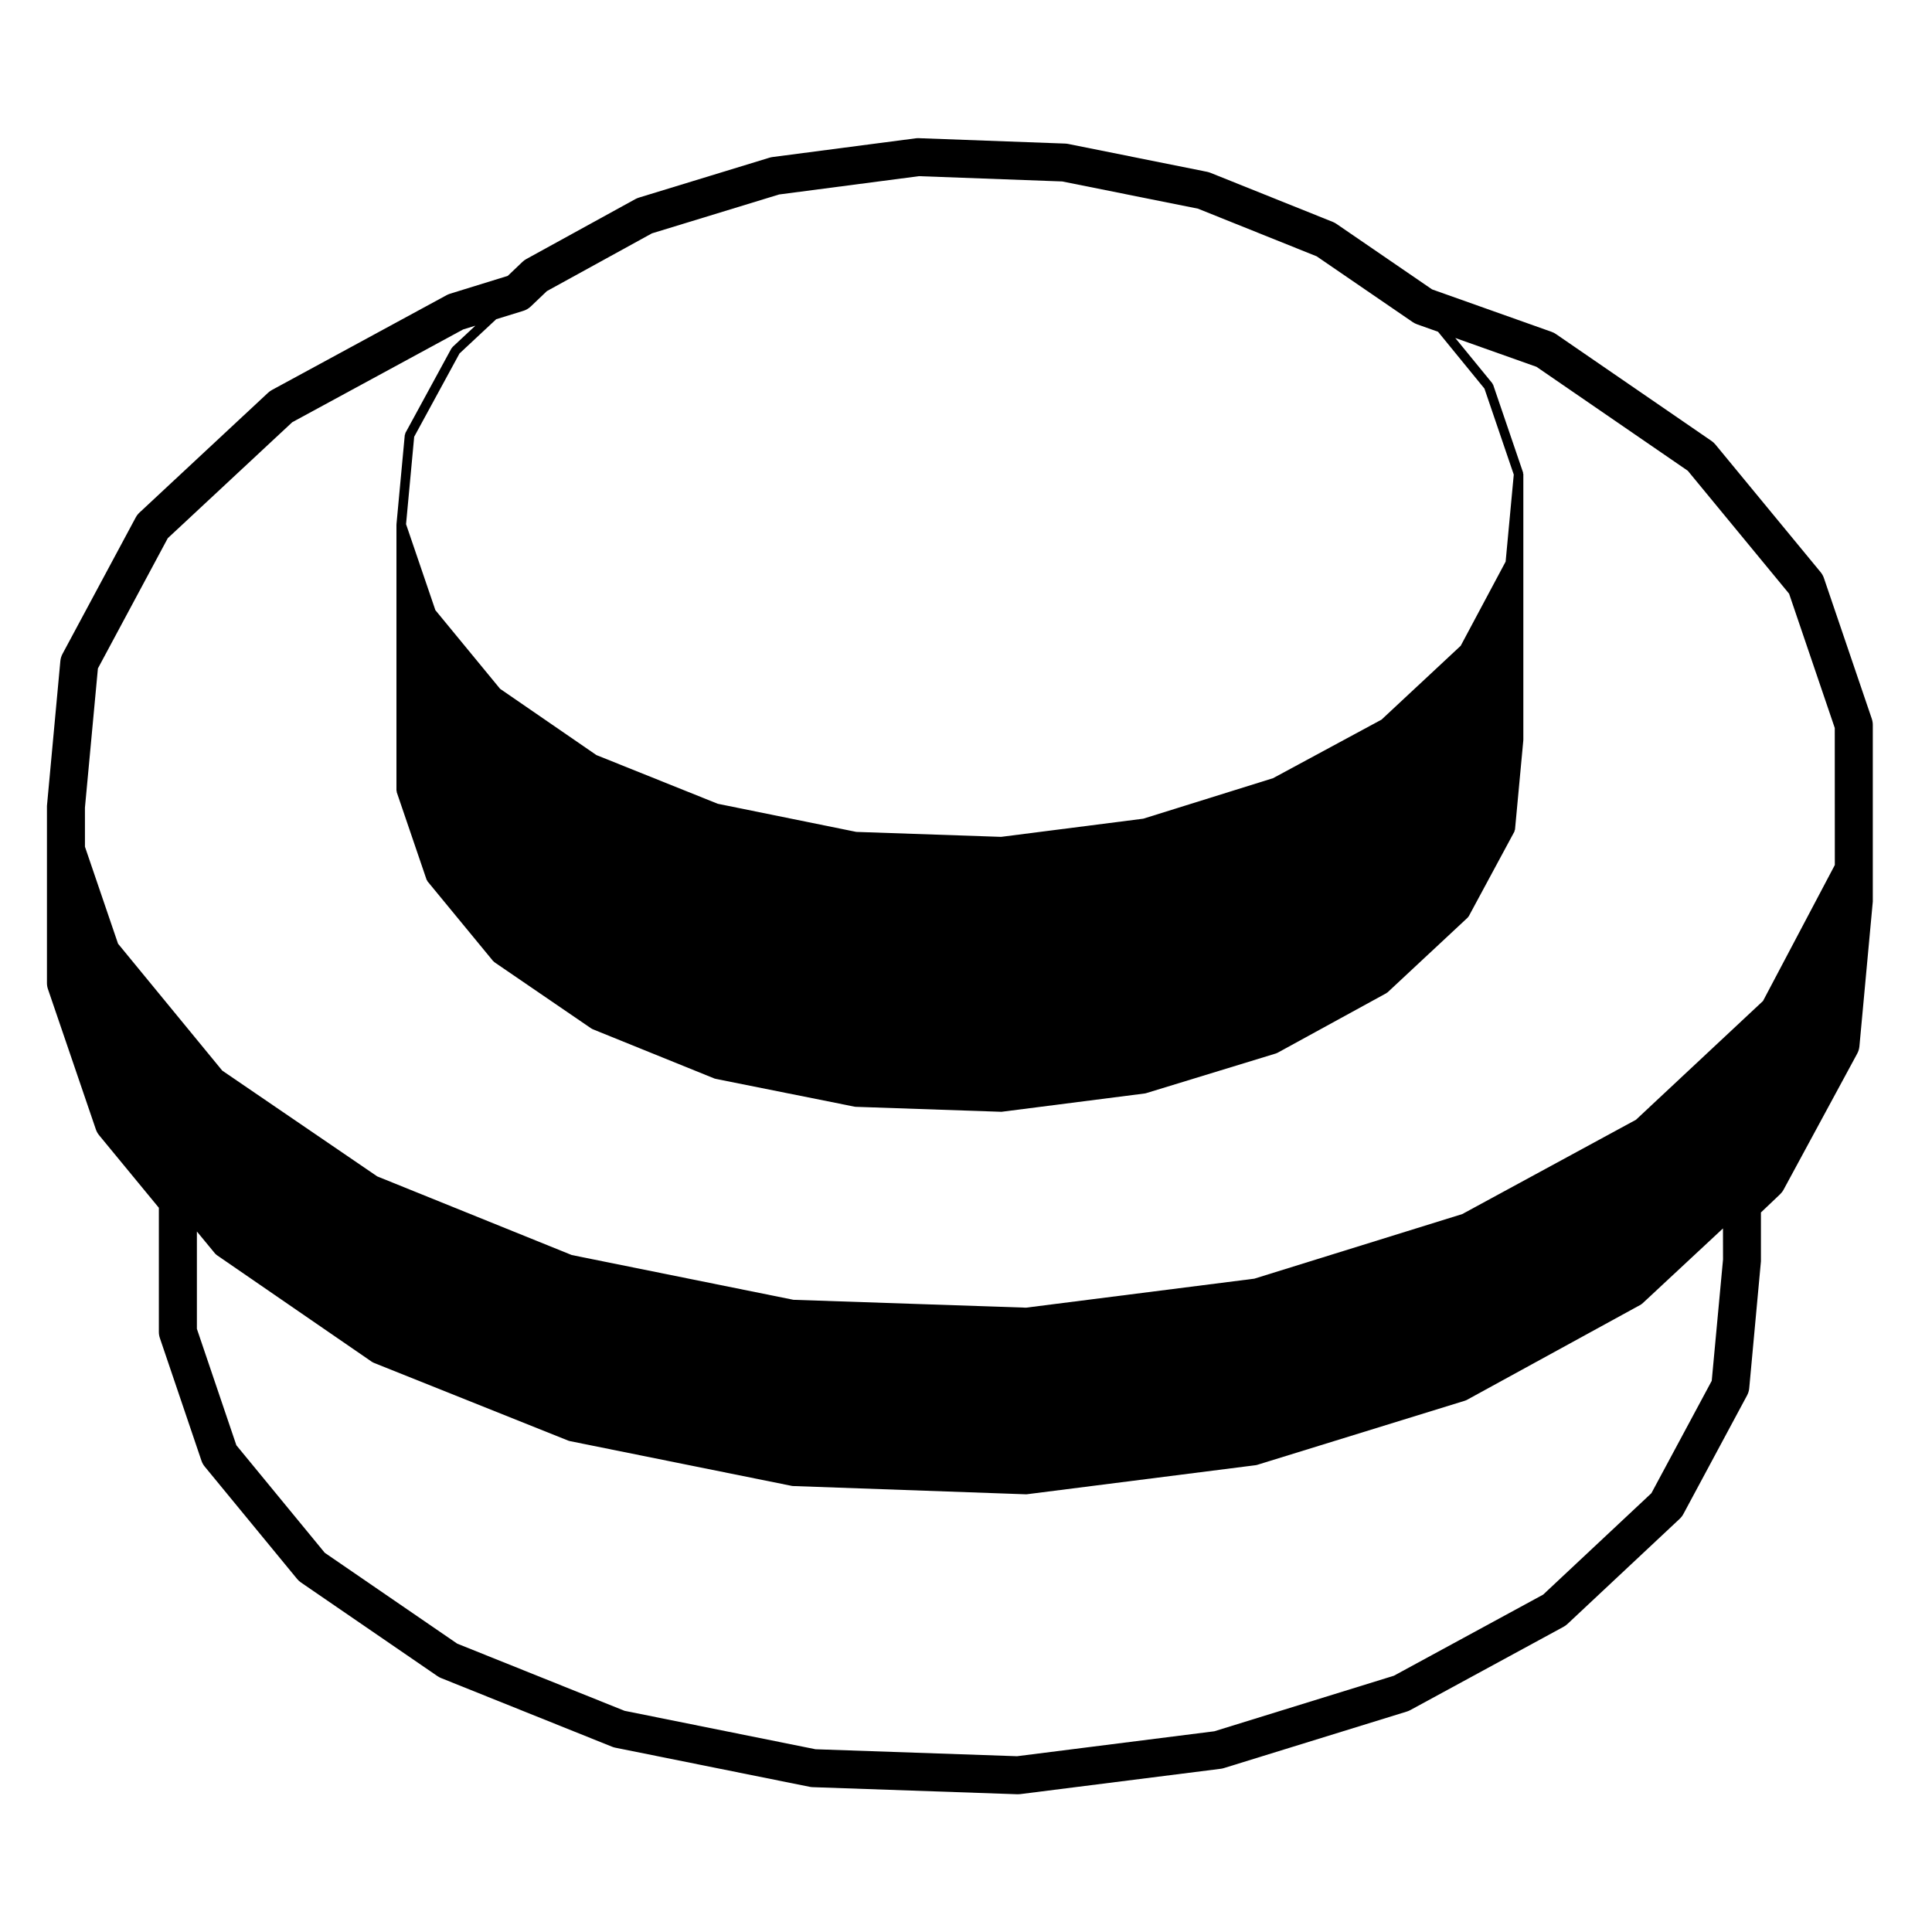 <?xml version="1.0" encoding="UTF-8"?>
<!-- Uploaded to: ICON Repo, www.svgrepo.com, Generator: ICON Repo Mixer Tools -->
<svg fill="#000000" width="800px" height="800px" version="1.1" viewBox="144 144 512 512" xmlns="http://www.w3.org/2000/svg">
 <path d="m169.4 443.29c0.195 0.57 0.492 1.109 0.875 1.57l15.824 19.215v32.902c0 0.551 0.09 1.098 0.266 1.613l11.023 32.516c0.195 0.574 0.492 1.113 0.883 1.578l24.465 29.754c0.301 0.363 0.648 0.691 1.043 0.953l36.148 24.797c0.309 0.211 0.629 0.383 0.973 0.523l45.293 18.184c0.289 0.117 0.578 0.207 0.883 0.266l51.469 10.359c0.273 0.055 0.543 0.086 0.82 0.098l54.227 1.879h0.172c0.211 0 0.422-0.012 0.637-0.039l53.109-6.711c0.297-0.039 0.578-0.102 0.855-0.188l48.492-14.988c0.316-0.102 0.629-0.23 0.922-0.395l40.559-22.043c0.371-0.203 0.73-0.453 1.039-0.746l29.754-27.879c0.398-0.371 0.734-0.812 0.992-1.293l16.863-31.406c0.316-0.59 0.52-1.246 0.578-1.914l3.102-33.641v-12.938l5.043-4.793c0.383-0.363 0.711-0.785 0.961-1.25l19.504-36.043c0.324-0.594 0.523-1.25 0.59-1.93l3.547-38.375v-46.84c0-0.551-0.098-1.098-0.273-1.621l-12.676-37.25c-0.195-0.574-0.492-1.113-0.875-1.578l-27.887-33.836c-0.297-0.363-0.648-0.684-1.031-0.945l-41.223-28.324c-0.363-0.246-0.754-0.449-1.168-0.594l-31.664-11.246-25.355-17.371c-0.309-0.207-0.629-0.383-0.973-0.52l-32.406-13.004c-0.289-0.109-0.578-0.203-0.887-0.262l-36.805-7.387c-0.266-0.055-0.535-0.086-0.805-0.098l-38.793-1.43c-0.289-0.004-0.562 0.004-0.84 0.039l-37.91 4.957c-0.277 0.035-0.551 0.098-0.82 0.176l-34.602 10.578c-0.328 0.105-0.648 0.238-0.953 0.402l-28.875 15.871c-0.383 0.211-0.734 0.469-1.047 0.77l-3.883 3.699-15.289 4.727c-0.316 0.102-0.625 0.227-0.918 0.387l-46.289 25.125c-0.371 0.207-0.719 0.453-1.031 0.742l-34.059 31.738c-0.406 0.379-0.742 0.816-1.008 1.305l-19.398 36.148c-0.316 0.594-0.516 1.246-0.574 1.914l-3.551 38.379v46.945c0 0.551 0.09 1.102 0.273 1.621zm-2.891-85.25 3.438-36.898 18.516-34.516 32.98-30.73 45.281-24.582 3.254-1.004-6.074 5.668c-0.055 0.051-0.039 0.125-0.086 0.188-0.047 0.055-0.125 0.066-0.168 0.133l-12.234 22.48c-0.047 0.086 0 0.176-0.023 0.262-0.023 0.086-0.109 0.133-0.121 0.223l-2.207 23.695c0 0.02 0.02 0.035 0.02 0.059 0 0.02-0.023 0.035-0.023 0.055v70.426c0 0.074 0.07 0.121 0.082 0.195 0.012 0.07-0.039 0.141-0.016 0.211l7.93 23.25c0.031 0.098 0.117 0.145 0.172 0.227 0.031 0.051 0.012 0.117 0.051 0.168l17.418 21.16c0.039 0.047 0.105 0.031 0.152 0.07 0.051 0.051 0.051 0.125 0.109 0.172l25.785 17.633c0.051 0.031 0.105 0.02 0.156 0.051 0.035 0.016 0.047 0.059 0.082 0.082l32.406 13.121c0.059 0.02 0.117 0.02 0.176 0.031 0.02 0.012 0.031 0.031 0.051 0.035l36.918 7.387c0.059 0.016 0.125 0.016 0.191 0.02 0.004 0 0.004 0.004 0.012 0.004l38.57 1.32h0.047c0.055 0 0.105-0.004 0.16-0.012l37.902-4.848c0.016 0 0.02-0.016 0.035-0.02 0.059-0.012 0.117-0.012 0.176-0.023l34.605-10.586c0.035-0.012 0.039-0.051 0.074-0.059 0.051-0.02 0.105-0.012 0.16-0.039l28.984-15.871c0.051-0.023 0.055-0.09 0.102-0.117 0.051-0.039 0.105-0.023 0.156-0.066l21.266-19.84c0.039-0.031 0.031-0.086 0.059-0.117 0.059-0.07 0.145-0.117 0.195-0.207l12.121-22.484c0.039-0.074 0-0.16 0.02-0.242 0.031-0.09 0.109-0.145 0.121-0.242l2.207-23.695c0.004-0.02-0.02-0.035-0.02-0.059 0.004-0.02 0.023-0.035 0.023-0.055v-70.426c0-0.074-0.07-0.121-0.082-0.195-0.012-0.074 0.039-0.141 0.012-0.211l-7.93-23.254c-0.023-0.082-0.105-0.105-0.145-0.172-0.039-0.07-0.02-0.156-0.07-0.215l-9.828-12.016 21.531 7.644 40.094 27.547 26.844 32.578 12.105 35.59 0.016 36.309-19.027 36.027-33.676 31.488-46.031 24.992-55.105 17.121-60.508 7.684-61.633-2.086-58.738-11.859-51.566-20.848-41.066-28.031-27.617-33.629-8.77-25.703zm434.11 119.74-2.992 32.152-15.992 29.785-28.684 26.875-39.551 21.492-47.59 14.723-52.285 6.609-53.402-1.848-50.605-10.184-44.352-17.801-35.102-24.078-23.426-28.496-10.461-30.852v-25.797l4.898 5.941c0.039 0.047 0.105 0.035 0.152 0.074 0.051 0.047 0.051 0.121 0.105 0.16l41.328 28.434c0.051 0.035 0.109 0.023 0.168 0.051 0.035 0.02 0.039 0.07 0.082 0.082l51.797 20.723c0.055 0.02 0.109 0.016 0.172 0.031 0.02 0.004 0.023 0.031 0.051 0.035l58.961 11.898c0.066 0.016 0.125 0.016 0.191 0.02 0.004 0 0.004 0.004 0.012 0.004l61.824 2.195h0.047c0.055 0 0.105-0.004 0.16-0.012l60.723-7.715c0.012-0.004 0.02-0.016 0.031-0.02 0.059-0.012 0.117-0.012 0.176-0.023l55.328-17.086c0.031-0.012 0.039-0.051 0.066-0.059 0.055-0.02 0.109-0.012 0.168-0.039l46.289-25.348c0.051-0.031 0.055-0.09 0.098-0.121 0.051-0.035 0.117-0.02 0.156-0.066l21.445-19.973zm-63.227-230.8 7.773 22.793-2.156 23.059-11.906 22.305-20.988 19.574-28.742 15.516-34.391 10.734-37.684 4.816-38.371-1.316-36.707-7.453-32.164-12.906-25.527-17.562-17.148-20.844-7.773-22.789 2.156-23.164 12.016-22.078 9.719-9.07 7.18-2.215c0.746-0.23 1.426-0.629 1.988-1.168l4.262-4.066 27.844-15.305 33.699-10.305 37.082-4.852 37.969 1.402 35.953 7.215 31.457 12.625 25.441 17.426c0.363 0.246 0.75 0.441 1.16 0.59l5.562 1.977z"/>
</svg>